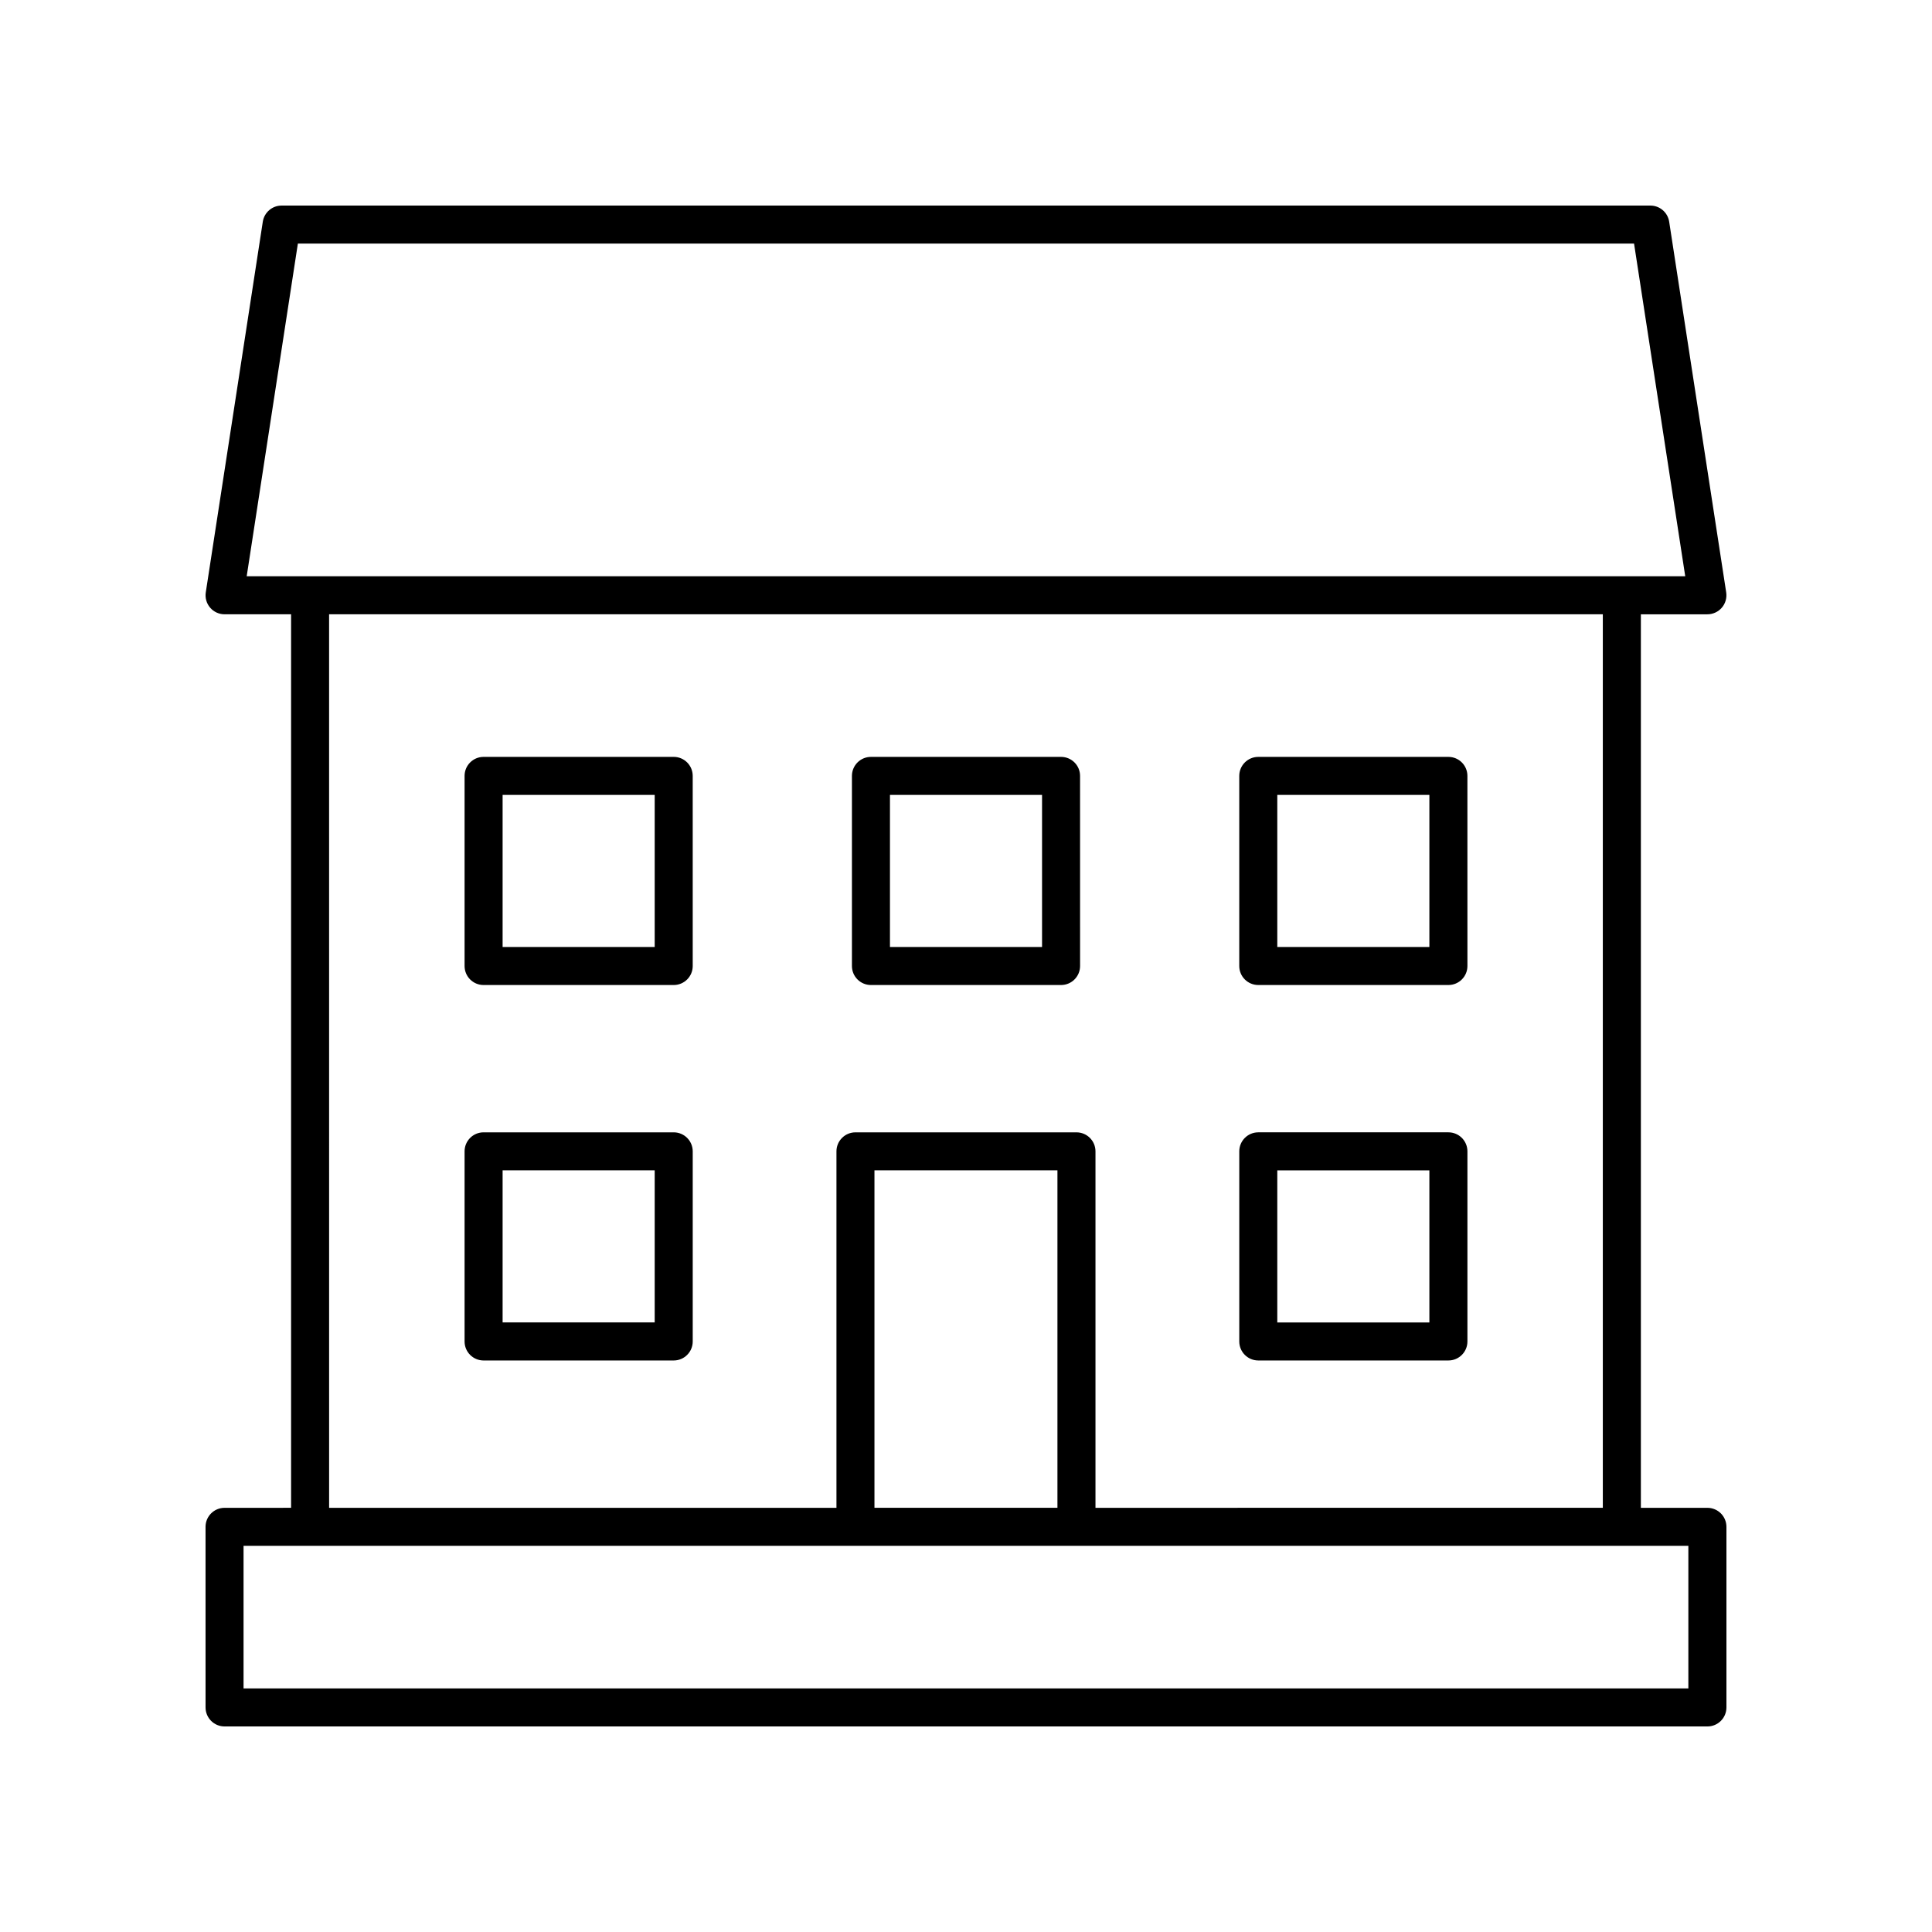 <?xml version="1.0" encoding="UTF-8"?>
<!-- The Best Svg Icon site in the world: iconSvg.co, Visit us! https://iconsvg.co -->
<svg fill="#000000" width="800px" height="800px" version="1.1" viewBox="144 144 512 512" xmlns="http://www.w3.org/2000/svg">
 <g>
  <path d="m596.48 543.59h-17.633v-236.79l17.633-0.004c1.473 0 2.867-0.641 3.824-1.758 0.957-1.117 1.379-2.594 1.156-4.051l-15.113-98.242c-0.383-2.453-2.496-4.266-4.981-4.266h-362.74c-2.488 0-4.602 1.816-4.981 4.269l-15.113 98.242c-0.223 1.457 0.199 2.934 1.156 4.051 0.957 1.113 2.352 1.754 3.82 1.754h17.633v236.79l-17.633 0.004c-2.781 0-5.039 2.254-5.039 5.039l0.004 47.859c0 2.785 2.254 5.039 5.039 5.039h392.97c2.781 0 5.039-2.254 5.039-5.039v-47.863c-0.004-2.785-2.262-5.035-5.043-5.035zm-373.54-335.04h354.1l13.566 88.168h-381.23zm8.273 98.242h337.55v236.79l-134.45 0.004v-94.465c0-2.785-2.254-5.039-5.039-5.039h-58.566c-2.781 0-5.039 2.254-5.039 5.039v94.465h-134.45zm193.02 236.79h-48.492v-89.43h48.492zm167.2 47.859h-382.89v-37.785h382.89z"/>
  <path d="m322.54 344.58h-50.383c-2.781 0-5.039 2.254-5.039 5.039v50.383c0 2.785 2.254 5.039 5.039 5.039h50.383c2.781 0 5.039-2.254 5.039-5.039l-0.004-50.383c0-2.785-2.254-5.039-5.035-5.039zm-5.039 50.383h-40.305v-40.305h40.305z"/>
  <path d="m374.81 405.04h50.383c2.781 0 5.039-2.254 5.039-5.039l-0.004-50.379c0-2.785-2.254-5.039-5.039-5.039h-50.379c-2.781 0-5.039 2.254-5.039 5.039v50.383c0 2.785 2.258 5.035 5.039 5.035zm5.039-50.379h40.305v40.305h-40.305z"/>
  <path d="m477.46 405.04h50.383c2.781 0 5.039-2.254 5.039-5.039l-0.004-50.379c0-2.785-2.254-5.039-5.039-5.039h-50.383c-2.781 0-5.039 2.254-5.039 5.039v50.383c0.004 2.785 2.258 5.035 5.043 5.035zm5.035-50.379h40.305v40.305h-40.305z"/>
  <path d="m322.54 444.08h-50.383c-2.781 0-5.039 2.254-5.039 5.039v50.383c0 2.785 2.254 5.039 5.039 5.039h50.383c2.781 0 5.039-2.254 5.039-5.039v-50.383c-0.004-2.785-2.258-5.039-5.039-5.039zm-5.039 50.379h-40.305v-40.305h40.305z"/>
  <path d="m477.46 504.54h50.383c2.781 0 5.039-2.254 5.039-5.039v-50.383c0-2.785-2.254-5.039-5.039-5.039h-50.383c-2.781 0-5.039 2.254-5.039 5.039v50.383c0 2.785 2.254 5.039 5.039 5.039zm5.035-50.383h40.305v40.305h-40.305z"/>
 </g>
</svg>